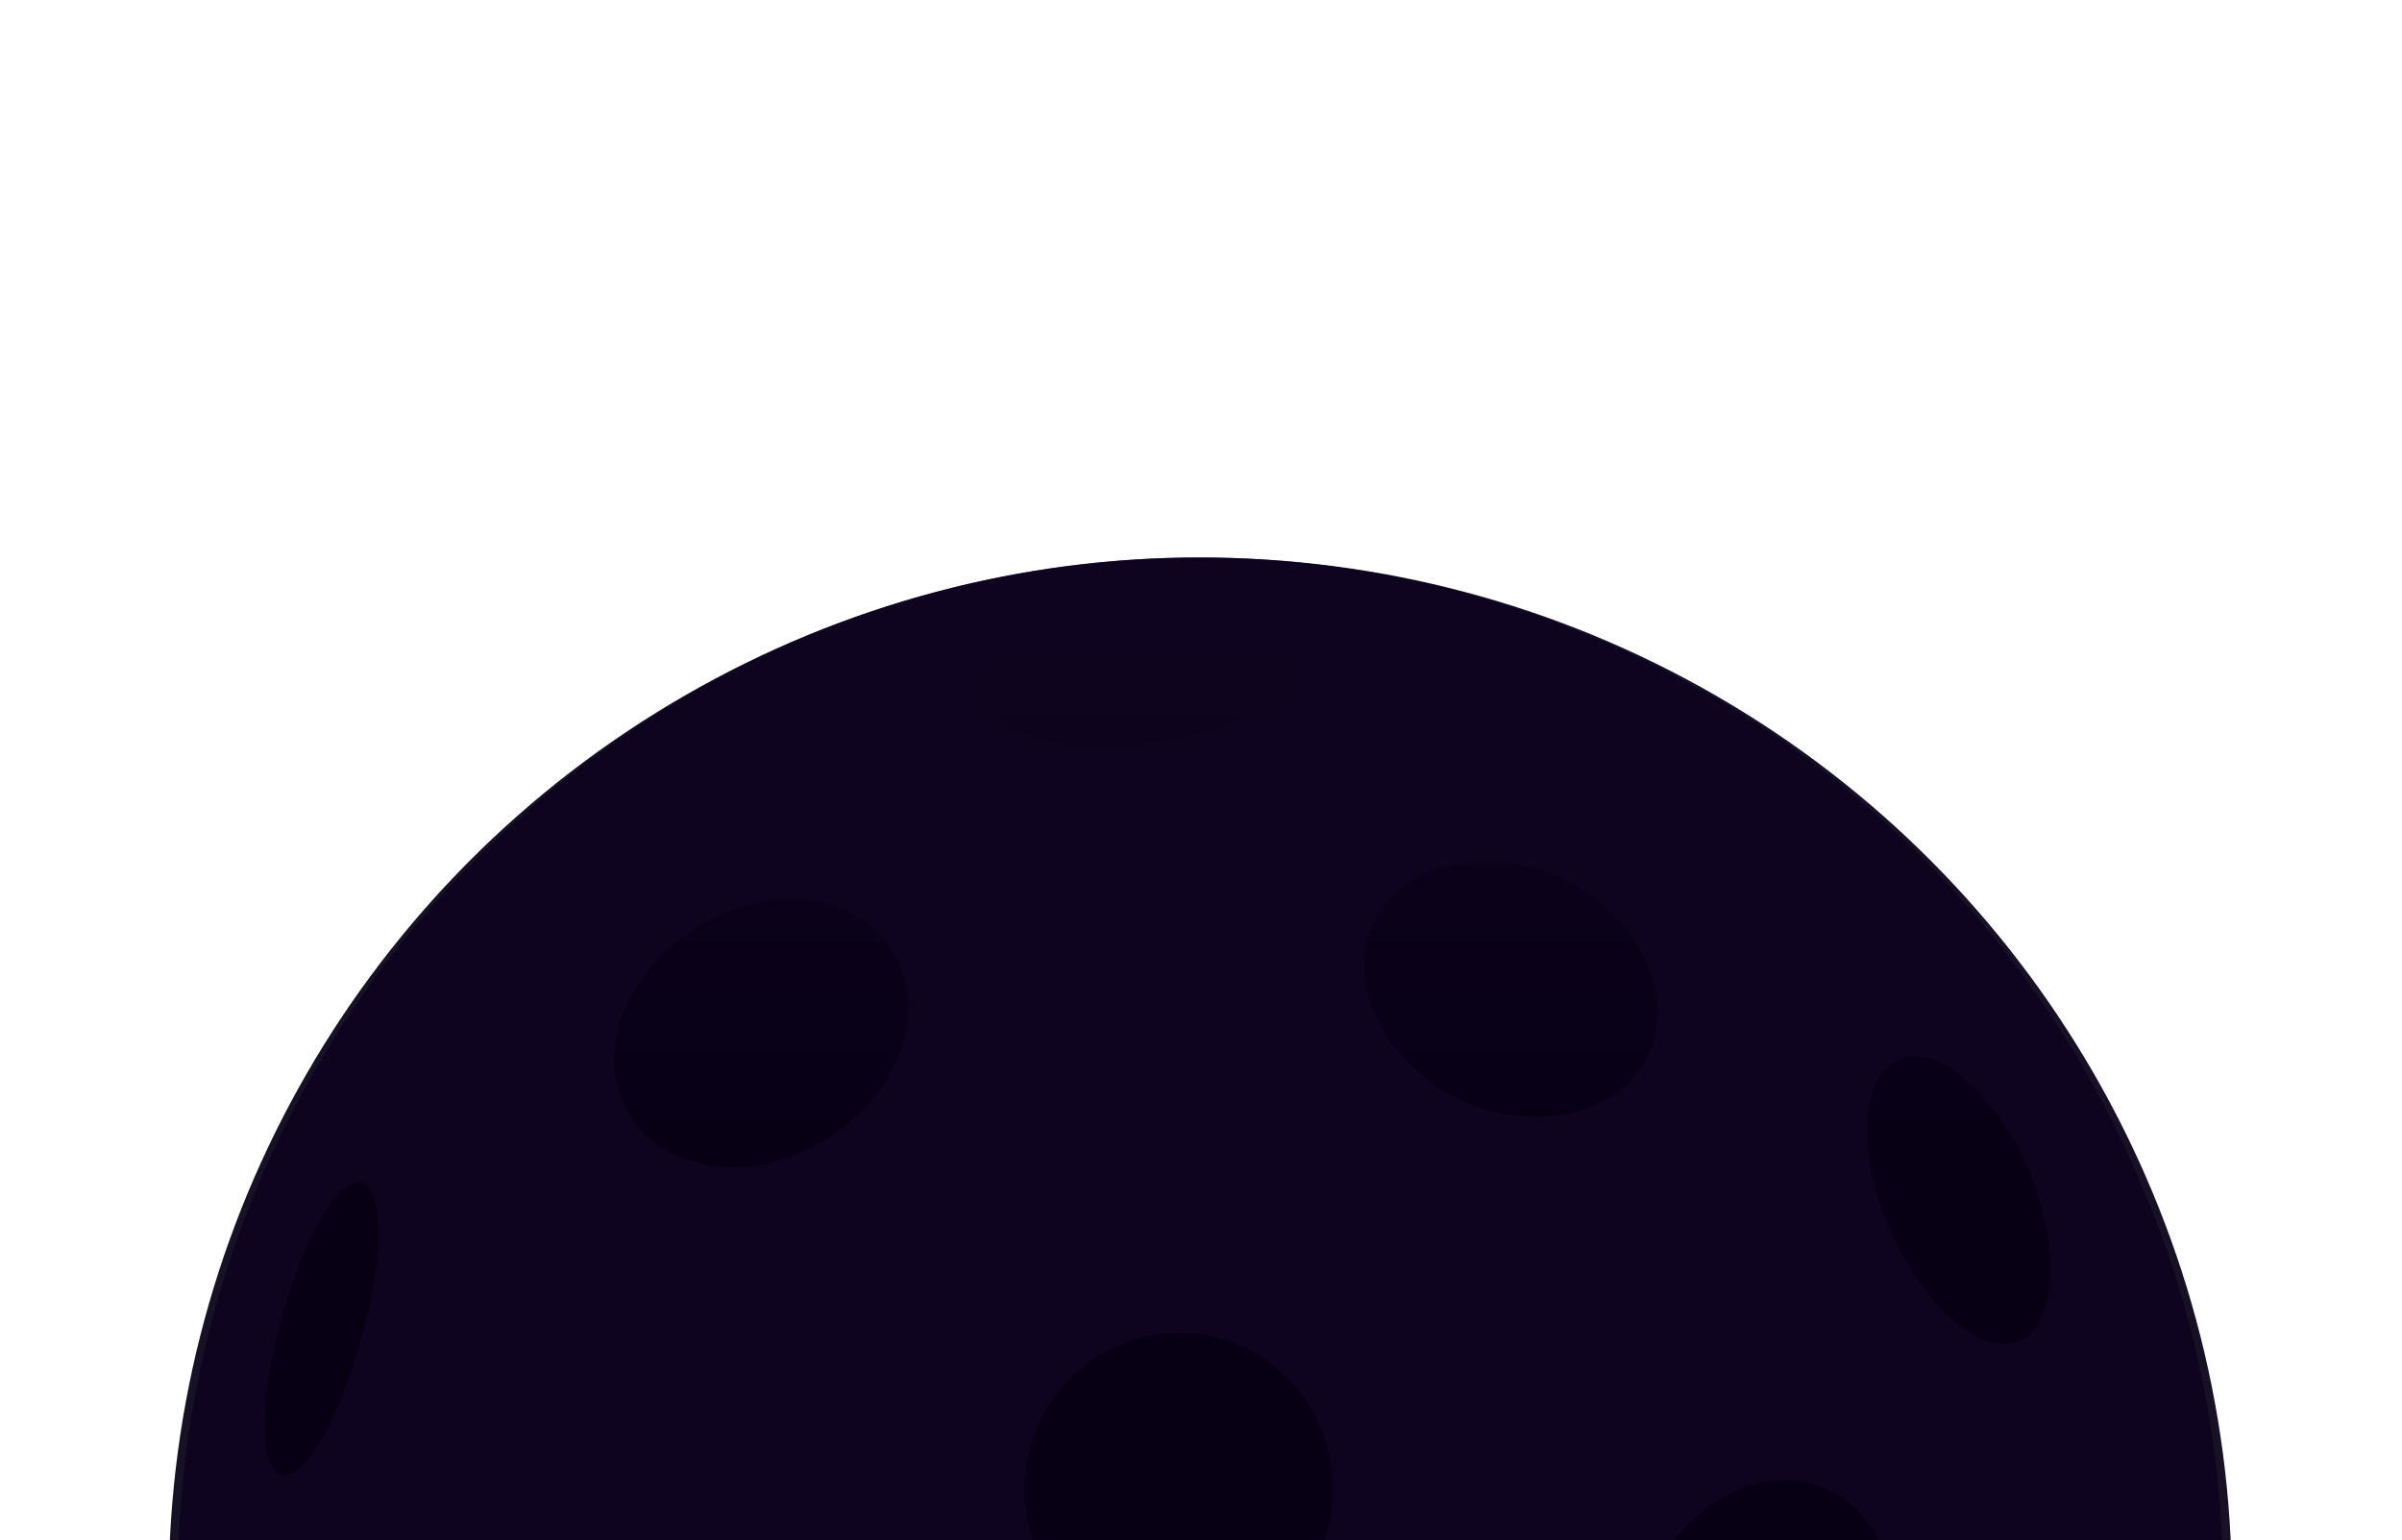 <svg width="2043" height="1310" viewBox="0 0 2043 1310" fill="none" xmlns="http://www.w3.org/2000/svg">
<g clip-path="url(#clip0_858_104)">
<g opacity="0.2">
<rect x="678.602" y="437.441" width="196.716" height="196.722" stroke="white" stroke-width="0.5"/>
<rect x="931.694" y="437.441" width="196.716" height="196.722" stroke="white" stroke-width="0.5"/>
<rect x="1184.79" y="437.441" width="196.716" height="196.722" stroke="white" stroke-width="0.5"/>
<path d="M678.219 380.228L635.622 25.258L851.761 151.47L1028.46 0.016L1209.89 151.47L1422.87 25.258L1381.85 380.228H678.219Z" stroke="white" stroke-width="0.5"/>
</g>
<g filter="url(#filter0_f_858_104)">
<circle cx="1020.89" cy="1341.61" r="852.049" fill="url(#paint0_linear_858_104)"/>
</g>
<path d="M1820.35 1005.46C1632.91 562.734 1122.76 355.87 680.249 543.401C239.669 732.865 32.906 1243.26 220.346 1684.05C407.785 2126.78 917.93 2331.71 1360.44 2144.18C1802.95 1956.65 2009.72 1446.26 1820.35 1005.46ZM307.302 1138.86C287.979 1208.46 258.993 1258.72 239.669 1254.86C220.346 1249.06 220.346 1189.13 239.669 1121.46C258.993 1051.86 287.979 1001.6 307.302 1005.46C326.626 1011.26 326.626 1071.2 307.302 1138.86ZM483.148 1341.86C537.257 1318.66 602.951 1357.33 633.876 1426.93C662.861 1496.52 643.537 1571.92 591.367 1593.19C537.257 1616.39 471.563 1577.72 440.639 1508.12C409.723 1440.46 429.046 1365.06 483.148 1341.86ZM676.384 1995.32C655.13 2022.39 591.359 2010.79 533.388 1968.25C475.417 1925.72 446.431 1867.72 467.686 1838.72C488.94 1809.72 552.711 1823.25 610.682 1865.79C668.66 1910.26 697.645 1968.26 676.384 1995.32ZM705.37 966.797C645.468 1007.39 570.104 999.66 537.254 951.328C504.404 902.996 527.592 831.466 589.425 790.86C649.326 750.262 724.69 757.997 757.541 806.329C790.394 856.6 767.209 928.131 705.37 966.797ZM840.636 595.602C836.773 566.602 892.806 537.603 964.309 529.868C1035.8 522.133 1095.71 539.534 1097.64 566.602C1101.51 595.602 1045.47 624.601 973.97 632.336C902.476 640.065 842.573 624.602 840.636 595.602ZM950.784 1144.66C1018.42 1115.66 1095.71 1146.59 1122.76 1214.26C1151.75 1281.92 1120.83 1359.26 1053.2 1386.32C985.568 1415.32 908.273 1384.39 881.22 1316.73C854.165 1250.99 885.082 1173.66 950.784 1144.66ZM873.489 1788.45C867.689 1726.59 923.729 1668.59 1001.02 1660.86C1078.32 1653.12 1145.95 1697.59 1151.75 1759.45C1157.55 1821.32 1101.51 1879.32 1024.22 1887.05C946.916 1894.78 879.283 1852.25 873.489 1788.45ZM1107.31 2148.05C1035.81 2155.78 977.84 2151.91 975.901 2138.38C973.97 2124.85 1030.01 2109.38 1101.51 2101.65C1173 2093.91 1230.97 2097.78 1232.91 2111.31C1232.91 2124.85 1176.87 2140.31 1107.31 2148.05ZM1238.71 933.931C1174.94 901.068 1144.02 833.402 1169.15 783.13C1194.27 732.865 1267.69 717.395 1331.46 748.327C1395.24 781.19 1426.15 848.856 1401.03 899.128C1375.9 949.392 1302.47 964.862 1238.71 933.931ZM1516.97 1856.12C1464.8 1904.45 1399.1 1921.85 1373.97 1892.85C1346.92 1863.85 1368.17 1801.99 1422.28 1751.72C1474.45 1703.39 1540.16 1685.98 1565.28 1714.98C1592.33 1745.92 1571.08 1807.79 1516.97 1856.12ZM1596.2 1424.99C1567.22 1488.79 1501.51 1521.66 1449.34 1498.46C1397.17 1475.26 1377.85 1403.73 1406.84 1339.93C1435.82 1276.13 1501.52 1243.27 1553.69 1266.46C1605.86 1289.66 1625.19 1361.2 1596.2 1424.99ZM1717.94 1140.79C1685.09 1154.33 1636.78 1111.8 1607.8 1046.06C1578.81 980.327 1582.67 914.593 1615.53 901.063C1648.37 887.532 1696.68 930.063 1725.67 995.797C1752.72 1061.53 1748.85 1127.26 1717.94 1140.79ZM1791.37 1608.66C1777.85 1606.72 1777.85 1546.79 1789.44 1477.19C1801.03 1407.59 1822.29 1351.52 1835.82 1353.45C1849.34 1355.39 1849.34 1415.32 1837.75 1484.92C1824.22 1556.46 1804.9 1610.59 1791.37 1608.66Z" fill="#7338A0"/>
<g opacity="0.93" filter="url(#filter1_f_858_104)">
<circle cx="1020.89" cy="1351.61" r="877.387" fill="#070015"/>
</g>
</g>
<defs>
<filter id="filter0_f_858_104" x="74.842" y="395.563" width="1892.1" height="1892.1" filterUnits="userSpaceOnUse" color-interpolation-filters="sRGB">
<feFlood flood-opacity="0" result="BackgroundImageFix"/>
<feBlend mode="normal" in="SourceGraphic" in2="BackgroundImageFix" result="shape"/>
<feGaussianBlur stdDeviation="47" result="effect1_foregroundBlur_858_104"/>
</filter>
<filter id="filter1_f_858_104" x="43.504" y="374.225" width="1954.77" height="1954.77" filterUnits="userSpaceOnUse" color-interpolation-filters="sRGB">
<feFlood flood-opacity="0" result="BackgroundImageFix"/>
<feBlend mode="normal" in="SourceGraphic" in2="BackgroundImageFix" result="shape"/>
<feGaussianBlur stdDeviation="47" result="effect1_foregroundBlur_858_104"/>
</filter>
<linearGradient id="paint0_linear_858_104" x1="1020.89" y1="489.563" x2="1020.89" y2="945.483" gradientUnits="userSpaceOnUse">
<stop stop-color="#8A47BB"/>
<stop offset="1" stop-color="#070015"/>
</linearGradient>
<clipPath id="clip0_858_104">
<rect width="2043" height="1310" fill="white"/>
</clipPath>
</defs>
</svg>
